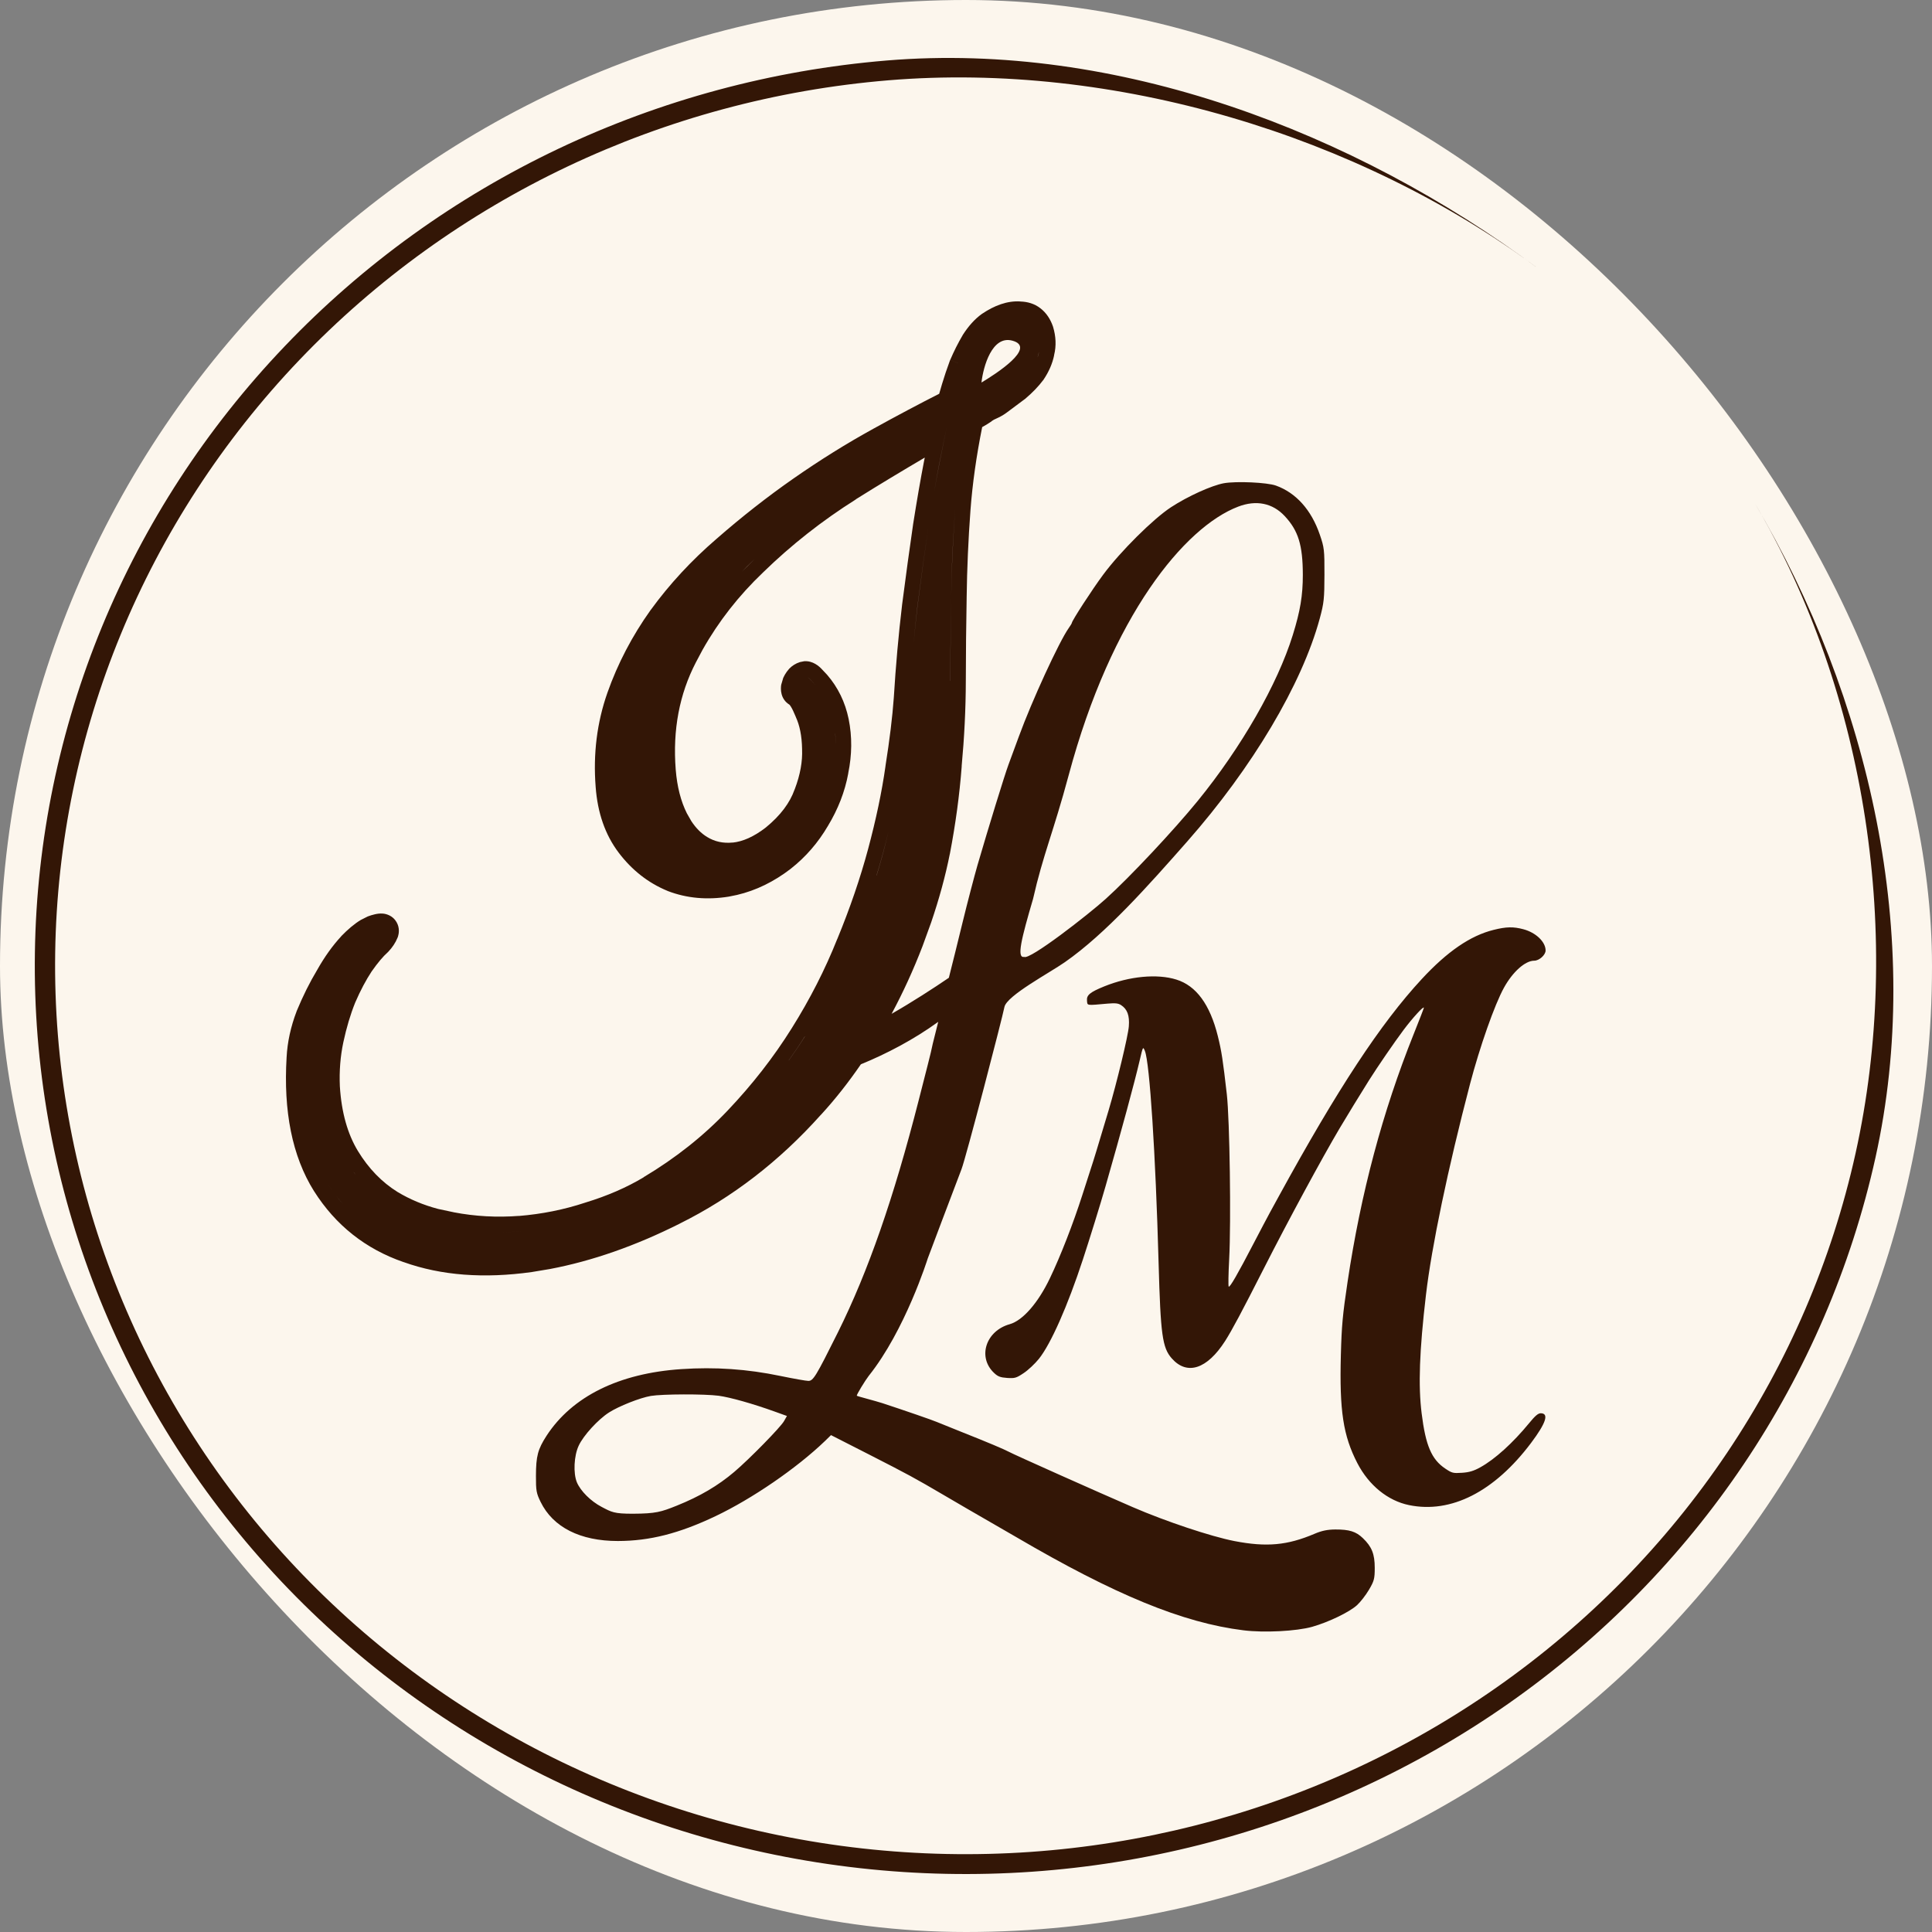 <?xml version="1.0" encoding="UTF-8"?> <svg xmlns="http://www.w3.org/2000/svg" width="32" height="32" viewBox="0 0 32 32" fill="none"><rect x="0" y="0" width="32" height="32" fill="#808080" stroke="none"/><g clip-path="url(#clip0_75_211)"><rect width="32" height="32" rx="16" fill="#FCF6ED"></rect><path d="M16.901 4.993V4.994C17.018 4.997 17.133 5.029 17.231 5.105C17.332 5.182 17.398 5.288 17.438 5.401L17.442 5.413C17.489 5.569 17.498 5.727 17.459 5.882L17.46 5.883C17.431 6.024 17.372 6.157 17.289 6.281L17.286 6.287L17.281 6.293C17.199 6.402 17.1 6.504 16.989 6.598L16.983 6.605L16.977 6.608C16.876 6.683 16.775 6.759 16.674 6.834C16.606 6.885 16.543 6.914 16.506 6.931C16.47 6.947 16.451 6.956 16.428 6.973L16.422 6.98L16.415 6.984C16.368 7.016 16.318 7.048 16.268 7.074C16.172 7.552 16.107 8.011 16.074 8.451C16.038 8.939 16.017 9.417 16.011 9.886V9.887C16.002 10.351 15.998 10.815 15.997 11.277C15.996 11.746 15.972 12.217 15.928 12.691L15.929 12.692C15.893 13.167 15.827 13.65 15.733 14.142L15.732 14.144C15.659 14.511 15.555 14.89 15.423 15.278L15.281 15.669C15.129 16.065 14.957 16.439 14.768 16.792C15.106 16.599 15.467 16.365 15.716 16.195C15.765 16.004 15.862 15.611 15.941 15.287C16.025 14.942 16.138 14.512 16.19 14.331C16.37 13.713 16.642 12.829 16.704 12.664C16.738 12.574 16.814 12.365 16.875 12.2C17.09 11.61 17.542 10.629 17.7 10.405C17.728 10.366 17.752 10.326 17.753 10.318C17.753 10.283 18.091 9.762 18.274 9.516C18.559 9.132 19.102 8.593 19.396 8.401C19.674 8.219 20.069 8.041 20.27 8.004C20.476 7.967 20.987 7.99 21.134 8.043C21.467 8.163 21.72 8.446 21.86 8.855C21.934 9.07 21.938 9.109 21.937 9.521C21.936 9.915 21.929 9.987 21.859 10.245C21.564 11.333 20.742 12.714 19.664 13.938C19.024 14.664 18.317 15.463 17.637 15.937C17.387 16.112 16.68 16.488 16.637 16.677C16.598 16.875 15.998 19.18 15.925 19.367C15.804 19.68 15.366 20.845 15.366 20.845C15.363 20.854 14.994 22.032 14.388 22.79C14.336 22.856 14.18 23.108 14.192 23.118C14.206 23.129 14.489 23.2 14.616 23.241C14.987 23.363 15.442 23.52 15.516 23.552C15.554 23.568 15.738 23.642 15.925 23.717C16.354 23.887 16.638 24.007 16.705 24.044C16.783 24.088 18.211 24.725 18.762 24.963C19.307 25.199 20.057 25.449 20.446 25.525C20.98 25.628 21.323 25.596 21.774 25.404C21.893 25.353 21.988 25.334 22.116 25.333C22.349 25.332 22.46 25.367 22.573 25.476C22.722 25.619 22.77 25.74 22.77 25.969C22.77 26.149 22.76 26.186 22.674 26.332C22.621 26.422 22.532 26.536 22.476 26.587C22.35 26.702 22.005 26.868 21.734 26.945C21.474 27.018 20.94 27.046 20.595 27.003C19.592 26.879 18.467 26.417 16.825 25.455C16.692 25.377 16.302 25.153 16.034 24.998C15.981 24.968 15.799 24.861 15.63 24.762C15.147 24.479 15.052 24.427 14.388 24.088L13.764 23.77L13.666 23.866C13.196 24.318 12.458 24.824 11.85 25.113C11.246 25.4 10.76 25.523 10.234 25.524C9.61 25.524 9.159 25.296 8.954 24.876C8.884 24.733 8.876 24.69 8.877 24.445C8.878 24.118 8.907 24.006 9.053 23.78C9.476 23.13 10.251 22.746 11.284 22.677C11.845 22.639 12.378 22.676 12.925 22.79C13.143 22.835 13.352 22.872 13.389 22.872C13.47 22.872 13.514 22.799 13.879 22.067C14.38 21.058 14.801 19.849 15.216 18.226C15.264 18.038 15.331 17.774 15.366 17.639C15.401 17.504 15.439 17.344 15.45 17.285L15.54 16.925C15.134 17.219 14.683 17.455 14.259 17.628C14.054 17.926 13.835 18.206 13.596 18.466H13.595C12.908 19.234 12.128 19.835 11.258 20.267H11.259C10.528 20.634 9.81 20.886 9.108 21.019L8.808 21.069C8.021 21.179 7.31 21.128 6.685 20.904L6.686 20.905C6.056 20.688 5.559 20.294 5.202 19.73L5.201 19.729C4.836 19.146 4.694 18.399 4.747 17.513C4.76 17.259 4.816 17.004 4.913 16.75L4.915 16.744C5.016 16.5 5.129 16.272 5.254 16.064C5.375 15.849 5.508 15.663 5.65 15.51L5.653 15.505C5.759 15.396 5.869 15.301 5.978 15.236L6.092 15.179C6.13 15.165 6.169 15.152 6.207 15.144C6.241 15.136 6.29 15.127 6.344 15.132C6.398 15.137 6.505 15.164 6.568 15.273C6.625 15.371 6.605 15.468 6.593 15.508L6.589 15.52L6.585 15.53C6.55 15.617 6.497 15.694 6.433 15.762L6.418 15.777C6.348 15.839 6.26 15.941 6.155 16.091C6.063 16.231 5.971 16.402 5.883 16.606C5.804 16.802 5.739 17.02 5.687 17.262C5.637 17.497 5.618 17.74 5.629 17.991C5.656 18.43 5.759 18.785 5.928 19.064C6.106 19.356 6.325 19.581 6.585 19.743C6.79 19.866 7.014 19.96 7.258 20.024L7.511 20.078L7.514 20.079C7.868 20.147 8.23 20.167 8.597 20.139L8.596 20.14C8.975 20.109 9.34 20.036 9.691 19.92L9.697 19.918C10.061 19.807 10.382 19.667 10.662 19.499V19.497C11.191 19.181 11.655 18.813 12.054 18.392C12.459 17.965 12.812 17.513 13.113 17.032C13.416 16.549 13.667 16.056 13.867 15.554L13.869 15.551C14.079 15.041 14.249 14.544 14.379 14.061C14.509 13.575 14.606 13.118 14.666 12.693V12.689C14.735 12.254 14.781 11.877 14.804 11.558C14.837 11.019 14.883 10.507 14.941 10.022V10.02C15.005 9.528 15.065 9.084 15.123 8.691V8.689C15.187 8.284 15.247 7.937 15.303 7.649C15.308 7.625 15.313 7.602 15.317 7.579C14.953 7.793 14.571 8.022 14.175 8.27L14.177 8.271C13.618 8.623 13.106 9.026 12.64 9.48L12.638 9.482C12.235 9.866 11.901 10.293 11.636 10.764L11.526 10.971C11.254 11.496 11.14 12.086 11.192 12.747C11.215 13.034 11.278 13.273 11.376 13.47L11.451 13.601C11.529 13.72 11.617 13.805 11.712 13.863C11.836 13.939 11.974 13.971 12.137 13.955L12.136 13.956C12.3 13.939 12.482 13.862 12.683 13.707C12.931 13.504 13.084 13.294 13.16 13.079L13.163 13.073C13.257 12.827 13.293 12.607 13.285 12.411V12.405C13.281 12.182 13.243 12.01 13.182 11.878L13.178 11.867C13.146 11.789 13.119 11.734 13.097 11.7C13.084 11.68 13.076 11.672 13.076 11.672C12.924 11.578 12.928 11.413 12.939 11.343L12.973 11.227C12.989 11.191 13.009 11.158 13.031 11.127L13.072 11.076C13.117 11.029 13.177 10.989 13.25 10.966L13.321 10.952C13.464 10.942 13.568 11.035 13.617 11.089L13.699 11.176C13.88 11.385 13.999 11.631 14.056 11.908V11.908C14.116 12.203 14.112 12.503 14.049 12.809H14.05C13.994 13.114 13.88 13.404 13.713 13.68C13.551 13.956 13.347 14.193 13.099 14.388L13.097 14.39C12.82 14.603 12.523 14.749 12.207 14.823L12.07 14.851C11.717 14.908 11.378 14.88 11.06 14.758L11.054 14.755C10.736 14.624 10.467 14.412 10.249 14.125C10.021 13.825 9.897 13.457 9.866 13.034C9.823 12.489 9.887 11.967 10.061 11.473C10.231 10.991 10.47 10.534 10.775 10.106L10.777 10.104C11.089 9.675 11.453 9.282 11.868 8.925C12.281 8.564 12.706 8.23 13.145 7.924C13.584 7.618 14.024 7.344 14.466 7.101C14.857 6.885 15.221 6.692 15.556 6.522C15.569 6.473 15.586 6.419 15.603 6.361C15.64 6.237 15.684 6.106 15.734 5.971L15.738 5.96L15.883 6.023L15.739 5.96C15.8 5.818 15.868 5.682 15.944 5.553L15.949 5.544C16.039 5.404 16.144 5.284 16.265 5.198L16.27 5.195C16.468 5.062 16.681 4.979 16.901 4.993ZM11.903 23.118C11.668 23.087 10.972 23.089 10.78 23.121C10.602 23.151 10.251 23.29 10.087 23.395C9.906 23.511 9.663 23.776 9.585 23.945C9.506 24.113 9.493 24.401 9.555 24.552C9.616 24.696 9.785 24.865 9.965 24.959C10.129 25.045 10.169 25.073 10.486 25.072C10.861 25.07 10.949 25.043 11.208 24.939C11.592 24.785 11.892 24.608 12.162 24.379C12.414 24.165 12.929 23.639 12.986 23.538L13.034 23.453L12.837 23.382C12.471 23.25 12.095 23.144 11.903 23.118ZM24.738 15.402C24.948 15.349 25.066 15.347 25.231 15.391C25.439 15.446 25.6 15.6 25.6 15.743C25.6 15.817 25.494 15.912 25.412 15.912C25.262 15.912 25.056 16.095 24.91 16.36C24.756 16.638 24.51 17.338 24.348 17.955C23.981 19.359 23.712 20.647 23.618 21.45C23.51 22.373 23.489 22.949 23.547 23.411C23.613 23.943 23.711 24.173 23.939 24.325C24.049 24.399 24.069 24.404 24.216 24.394C24.336 24.386 24.409 24.364 24.519 24.303C24.76 24.17 25.058 23.9 25.327 23.572C25.425 23.452 25.475 23.409 25.518 23.408C25.66 23.408 25.608 23.568 25.359 23.9C24.751 24.708 24.034 25.073 23.337 24.929C22.987 24.857 22.673 24.602 22.483 24.236C22.247 23.78 22.184 23.367 22.209 22.441C22.222 21.955 22.238 21.78 22.32 21.232C22.54 19.762 22.899 18.416 23.415 17.128C23.508 16.896 23.584 16.699 23.584 16.691C23.582 16.657 23.394 16.863 23.246 17.061C23.099 17.257 22.812 17.675 22.674 17.895C22.552 18.088 22.295 18.508 22.188 18.689C21.894 19.186 21.334 20.221 20.937 21.002C20.567 21.73 20.406 22.032 20.292 22.211C19.993 22.678 19.661 22.786 19.408 22.499C19.252 22.322 19.223 22.109 19.19 20.918C19.14 19.108 19.042 17.602 18.963 17.407C18.931 17.33 18.931 17.331 18.875 17.571C18.789 17.938 18.579 18.714 18.311 19.649C18.234 19.92 18.038 20.552 17.937 20.858C17.684 21.63 17.406 22.258 17.208 22.506C17.142 22.588 17.028 22.695 16.955 22.743C16.832 22.825 16.809 22.831 16.681 22.823C16.568 22.815 16.527 22.799 16.466 22.741C16.187 22.48 16.327 22.044 16.724 21.933C16.939 21.873 17.195 21.58 17.39 21.171C17.565 20.807 17.775 20.267 17.927 19.793C17.982 19.62 18.047 19.419 18.071 19.346C18.112 19.223 18.172 19.027 18.362 18.391C18.497 17.938 18.685 17.159 18.697 16.999C18.711 16.821 18.672 16.715 18.569 16.648C18.522 16.617 18.473 16.612 18.345 16.623C17.987 16.655 18.012 16.658 18.004 16.573C17.995 16.482 18.055 16.433 18.289 16.338C18.706 16.169 19.167 16.125 19.485 16.225C19.813 16.327 20.04 16.637 20.17 17.157C20.233 17.409 20.255 17.558 20.32 18.125C20.368 18.549 20.392 20.234 20.359 20.858C20.346 21.096 20.343 21.299 20.351 21.31C20.369 21.33 20.498 21.107 20.766 20.591C20.87 20.392 20.99 20.163 21.034 20.083C21.078 20.004 21.143 19.884 21.179 19.818C22.155 18.035 22.868 16.951 23.549 16.216C23.971 15.76 24.354 15.497 24.738 15.402ZM8.398 20.407C8.326 20.409 8.253 20.409 8.181 20.407C8.254 20.409 8.326 20.409 8.399 20.407C8.472 20.404 8.545 20.4 8.618 20.395H8.617C8.544 20.4 8.471 20.404 8.398 20.407ZM5.547 19.779C5.591 19.839 5.638 19.896 5.686 19.95V19.95C5.589 19.84 5.5 19.722 5.419 19.593C5.46 19.658 5.502 19.72 5.547 19.779ZM5.867 19.426C5.876 19.438 5.887 19.45 5.896 19.462C5.858 19.415 5.821 19.366 5.786 19.315L5.867 19.426ZM13.33 17.167C13.246 17.302 13.156 17.433 13.064 17.563H13.065C13.157 17.433 13.247 17.302 13.331 17.168L13.33 17.167ZM21.279 8.548C21.078 8.332 20.806 8.277 20.507 8.392C19.626 8.728 18.411 10.188 17.7 12.842C17.449 13.778 17.277 14.154 17.111 14.887C16.918 15.546 16.835 15.874 16.963 15.849C17.051 15.908 18.027 15.148 18.316 14.887C18.712 14.53 19.437 13.757 19.837 13.267C20.562 12.377 21.159 11.335 21.413 10.517C21.537 10.118 21.579 9.863 21.579 9.521C21.578 9.028 21.504 8.789 21.279 8.548ZM14.719 13.761C14.69 13.881 14.659 14.003 14.626 14.127C14.592 14.251 14.557 14.375 14.518 14.5L14.519 14.501C14.558 14.376 14.593 14.251 14.627 14.127C14.66 14.003 14.69 13.881 14.719 13.761ZM13.436 11.271C13.484 11.318 13.528 11.368 13.567 11.42C13.528 11.368 13.484 11.318 13.436 11.27C13.415 11.245 13.396 11.228 13.377 11.218C13.395 11.228 13.415 11.246 13.436 11.271ZM15.775 9.164C15.764 9.406 15.758 9.645 15.755 9.882C15.746 10.348 15.741 10.812 15.74 11.276H15.741C15.742 10.812 15.746 10.348 15.755 9.882C15.758 9.645 15.765 9.406 15.776 9.164L15.819 8.433L15.775 9.164ZM15.194 10.053C15.17 10.252 15.151 10.457 15.132 10.665C15.151 10.457 15.171 10.252 15.195 10.053C15.258 9.562 15.319 9.12 15.377 8.729C15.319 9.12 15.257 9.562 15.194 10.053ZM12.462 9.296C12.402 9.353 12.343 9.412 12.286 9.471L12.463 9.296C12.582 9.18 12.704 9.066 12.83 8.956L12.462 9.296ZM15.554 7.698C15.527 7.841 15.498 7.997 15.469 8.169C15.498 7.997 15.528 7.841 15.555 7.698C15.611 7.414 15.653 7.205 15.683 7.072C15.653 7.205 15.61 7.415 15.554 7.698ZM17.188 5.909H17.189C17.197 5.884 17.203 5.858 17.209 5.832V5.831C17.203 5.857 17.196 5.884 17.188 5.909ZM5.093 17.015C5.077 17.066 5.064 17.117 5.052 17.167C5.064 17.115 5.078 17.062 5.094 17.01L5.093 17.015ZM13.842 12.336C13.843 12.276 13.84 12.215 13.835 12.155C13.835 12.154 13.834 12.152 13.834 12.15C13.84 12.211 13.842 12.274 13.842 12.336Z" fill="#331606"></path><path d="M16.256 6.336C16.287 6.068 16.432 5.553 16.766 5.642C17.183 5.753 16.488 6.197 16.256 6.336Z" fill="#FCF6ED"></path><path d="M29.059 8.324C30.969 11.557 31.872 15.524 31.064 19.172C30.256 22.82 28.087 26.045 24.98 28.22C21.872 30.396 18.046 31.366 14.246 30.943C10.446 30.52 6.943 28.733 4.417 25.931C1.891 23.128 0.522 19.509 0.578 15.777C0.633 12.045 2.107 8.466 4.715 5.736C7.322 3.005 10.877 1.318 14.688 1.002C18.499 0.686 22.427 2.18 25.469 4.442C22.493 2.23 18.444 1.021 14.716 1.33C10.989 1.639 7.512 3.289 4.961 5.96C2.411 8.631 0.968 12.132 0.914 15.782C0.861 19.433 2.199 22.972 4.67 25.714C7.141 28.455 10.567 30.202 14.284 30.616C18.001 31.03 21.743 30.081 24.783 27.953C27.823 25.825 29.944 22.671 30.734 19.102C31.525 15.534 30.927 11.486 29.059 8.324Z" fill="#331606"></path></g><defs><clipPath id="clip0_75_211"><rect width="32" height="32" rx="16" fill="white"></rect></clipPath></defs></svg> 